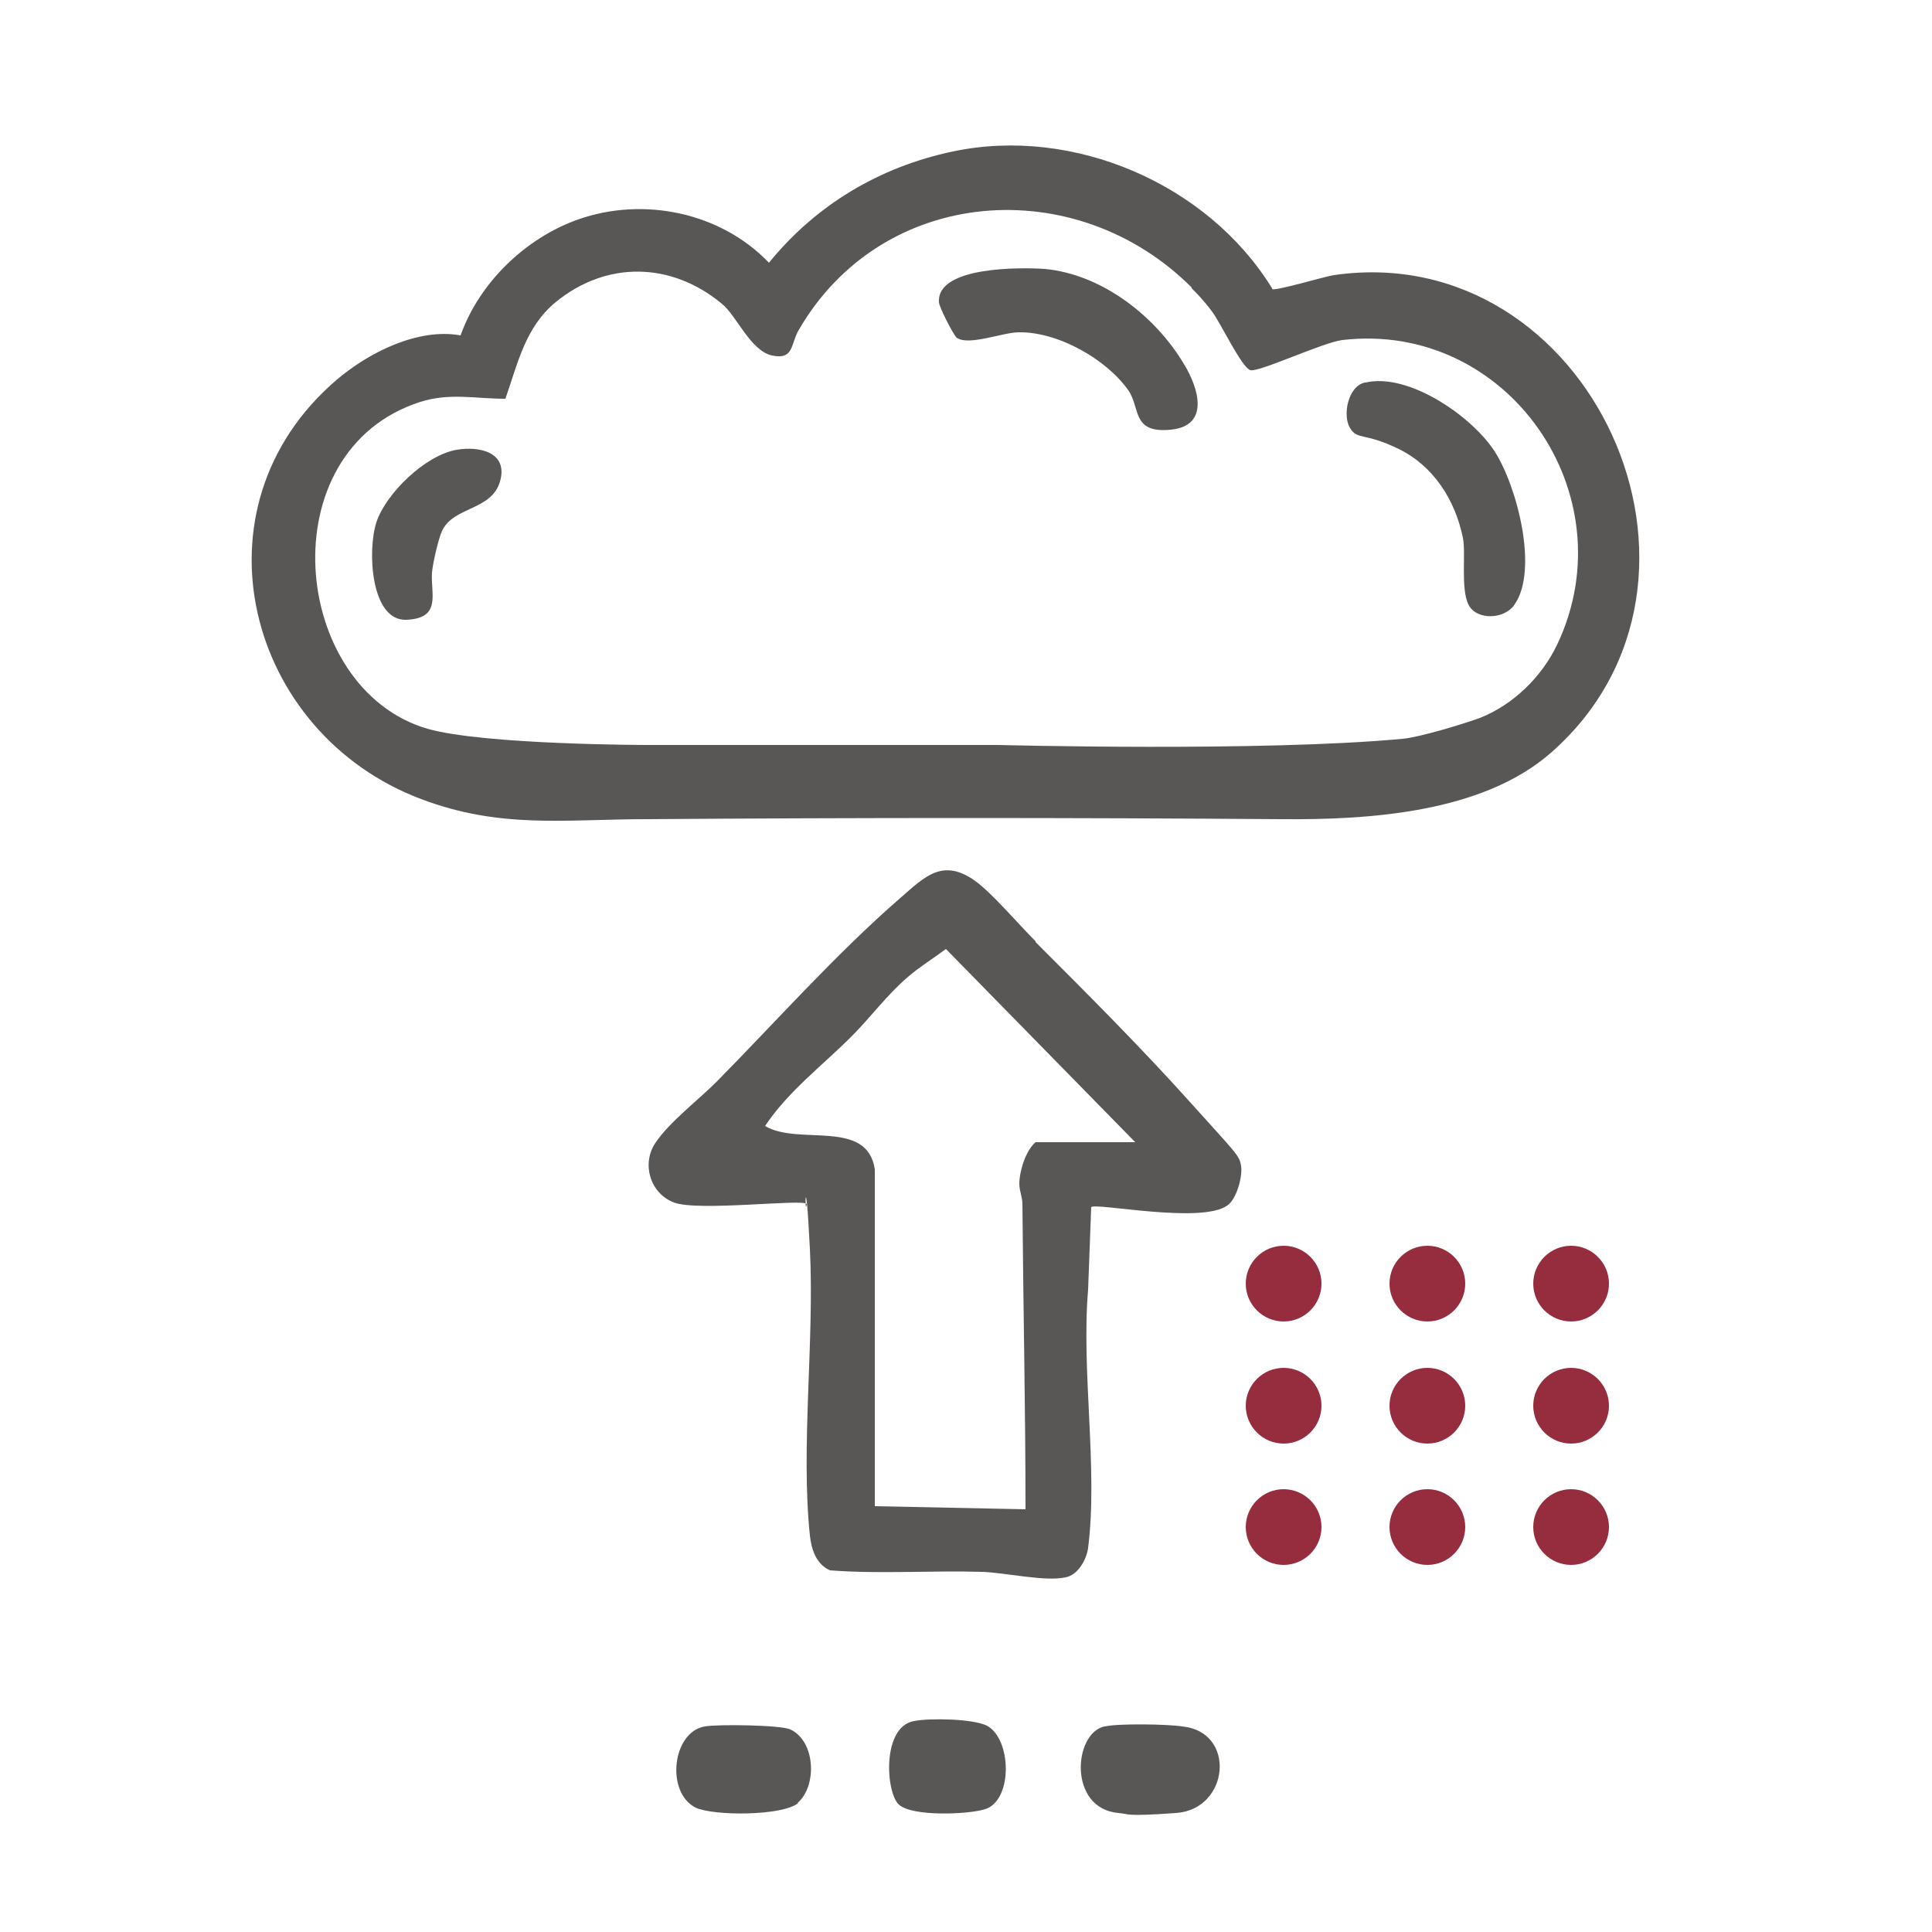 <?xml version="1.0" encoding="UTF-8"?> <svg xmlns="http://www.w3.org/2000/svg" id="Warstwa_1" version="1.1" viewBox="0 0 250 250"><defs><style> .st0 { fill: #595756; } .st1 { fill: #962d3e; } </style></defs><g><path class="st0" d="M164.6,37.4c.4.3,6.7-1.6,8-1.8,33.2-4.8,53.5,39.5,28.1,61.8-8.9,7.8-23.6,8.7-34.9,8.6-27.3-.2-54.7-.2-82.1,0-10.5,0-18.9,1.3-29.2-2.6-22.6-8.5-30.2-37.7-11-54.2,4.2-3.6,10.6-6.8,16.1-5.8,2.4-6.8,8.4-12.6,15.2-15,8.5-3,18.5-.9,24.7,5.6,6.1-7.5,14.3-12.4,23.8-14.4,15.6-3.3,33,4.2,41.3,17.7h0ZM154.2,37.2c-15-15-40.1-13.2-50.9,5.6-1,1.8-.6,3.8-3.4,3.2s-4.6-5.2-6.5-6.7c-6.5-5.4-14.9-5.6-21.5-.2-3.9,3.2-4.9,7.9-6.5,12.5-3.9,0-7.2-.8-11,.4-19.7,6.3-16.8,37.1.9,42.3,7.4,2.1,28.6,2.1,28.6,2.1h45.3s34.2.9,52.3-.8c2.2-.2,7.8-1.9,10-2.7,4.3-1.7,8-5.3,10-9.5,9.2-19.4-6.4-41.9-27.8-39.4-2.5.3-10.8,4.2-11.9,3.9s-3.8-6-4.9-7.5-2-2.4-2.7-3.1h0Z"></path><path class="st0" d="M134,121.9c6.6,6.6,13.6,13.6,19.8,20.5s6.6,7.1,6.8,8.5-.6,4.3-1.8,5.1c-3.4,2.4-17-.4-17.6.2l-.4,10.7c-.9,10.5,1.3,23.2,0,33.4-.2,1.5-1.3,3.5-2.9,3.8-2.6.6-7.8-.6-10.8-.7-6.6-.2-13.2.3-19.7-.2-1.8-.8-2.4-2.7-2.6-4.5-1.2-11.5.6-25.2,0-37.1s-.7-3.8-.4-5.8c-.4-.7-14.1,1-17.2-.2s-4.2-5-2.4-7.7c1.8-2.7,5.5-5.5,7.9-7.9,7.7-7.8,15.5-16.6,23.8-23.8,3.2-2.8,5.5-5.2,9.7-2.2,2.2,1.6,5.6,5.6,7.8,7.8h0ZM113.2,151.2v43.7l19.5.4c0-13.2-.3-26.3-.4-39.5,0-.9-.4-1.7-.4-2.6,0-1.6.8-4.3,2.1-5.4h12.9l-24.5-25c-1.6,1.2-3.4,2.3-4.9,3.6-2.7,2.3-4.9,5.3-7.3,7.7-3.8,3.8-8.2,7.1-11.2,11.6,4.3,2.6,13.2-1,14.2,5.6h0Z"></path><path class="st0" d="M143,223.4c1.6-.4,8.2-.3,10,0,7,.7,6.1,10.7-.8,11.2s-6,.1-7.5,0c-6.5-.6-5.8-10.3-1.8-11.2h.1Z"></path><path class="st0" d="M103.3,233.3c-2,1.7-11,1.7-13.3.6-3.9-2-3-9.8,1.2-10.5,1.6-.3,9.9-.2,11.1.4,3.3,1.6,3.4,7.4.9,9.5h.1Z"></path><path class="st0" d="M118.3,222.7c2-.4,7.6-.3,9.4.6,3.2,1.7,3.4,9.6-.2,10.8-2.2.7-9.5,1-11.2-.6s-2.2-10.1,2-10.8Z"></path><path class="st0" d="M123.8,43.7c-.4-.3-2.3-4-2.3-4.6-.3-4.7,10.8-4.5,13.7-4.3,7.4.7,14.3,6.1,18,12.3,1.9,3.1,3.4,8-1.7,8.5s-3.9-2.8-5.5-5.1c-2.9-4.1-9.2-7.6-14.2-7.5-2,0-6.5,1.8-8,.7Z"></path><path class="st0" d="M176.7,49.5c5.6-1.3,13.8,4.4,16.7,8.9s5.7,15.3,2.6,19.8c-1.3,2-5,2.1-6,0s-.3-6.6-.7-8.6c-1-4.9-3.8-9.3-8.3-11.5s-5.3-1.1-6.3-2.7-.3-5.4,1.9-5.9h.1Z"></path><path class="st0" d="M59.1,58.2c2.9-.5,6.7.3,5.6,4.1s-6,3.2-7.5,6.4c-.5,1.1-1.2,4.2-1.3,5.4-.2,2.7,1.3,5.9-3.3,6.1s-5.1-8.9-3.9-12.6,6.3-8.7,10.4-9.4Z"></path></g><g><path class="st1" d="M198.4,197.6c0-2.7,2.2-4.9,4.9-4.9s4.9,2.2,4.9,4.9-2.2,4.9-4.9,4.9-4.9-2.2-4.9-4.9"></path><path class="st1" d="M179.8,197.6c0-2.7,2.2-4.9,4.9-4.9s4.9,2.2,4.9,4.9-2.2,4.9-4.9,4.9-4.9-2.2-4.9-4.9"></path><path class="st1" d="M161.2,197.6c0-2.7,2.2-4.9,4.9-4.9s4.9,2.2,4.9,4.9-2.2,4.9-4.9,4.9-4.9-2.2-4.9-4.9"></path><path class="st1" d="M198.4,181.9c0-2.7,2.2-4.9,4.9-4.9s4.9,2.2,4.9,4.9-2.2,4.9-4.9,4.9-4.9-2.2-4.9-4.9"></path><path class="st1" d="M179.8,181.9c0-2.7,2.2-4.9,4.9-4.9s4.9,2.2,4.9,4.9-2.2,4.9-4.9,4.9-4.9-2.2-4.9-4.9"></path><path class="st1" d="M161.2,181.9c0-2.7,2.2-4.9,4.9-4.9s4.9,2.2,4.9,4.9-2.2,4.9-4.9,4.9-4.9-2.2-4.9-4.9"></path><path class="st1" d="M198.4,166.1c0-2.7,2.2-4.9,4.9-4.9s4.9,2.2,4.9,4.9-2.2,4.9-4.9,4.9-4.9-2.2-4.9-4.9"></path><path class="st1" d="M179.8,166.1c0-2.7,2.2-4.9,4.9-4.9s4.9,2.2,4.9,4.9-2.2,4.9-4.9,4.9-4.9-2.2-4.9-4.9"></path><path class="st1" d="M161.2,166.1c0-2.7,2.2-4.9,4.9-4.9s4.9,2.2,4.9,4.9-2.2,4.9-4.9,4.9-4.9-2.2-4.9-4.9"></path></g></svg> 